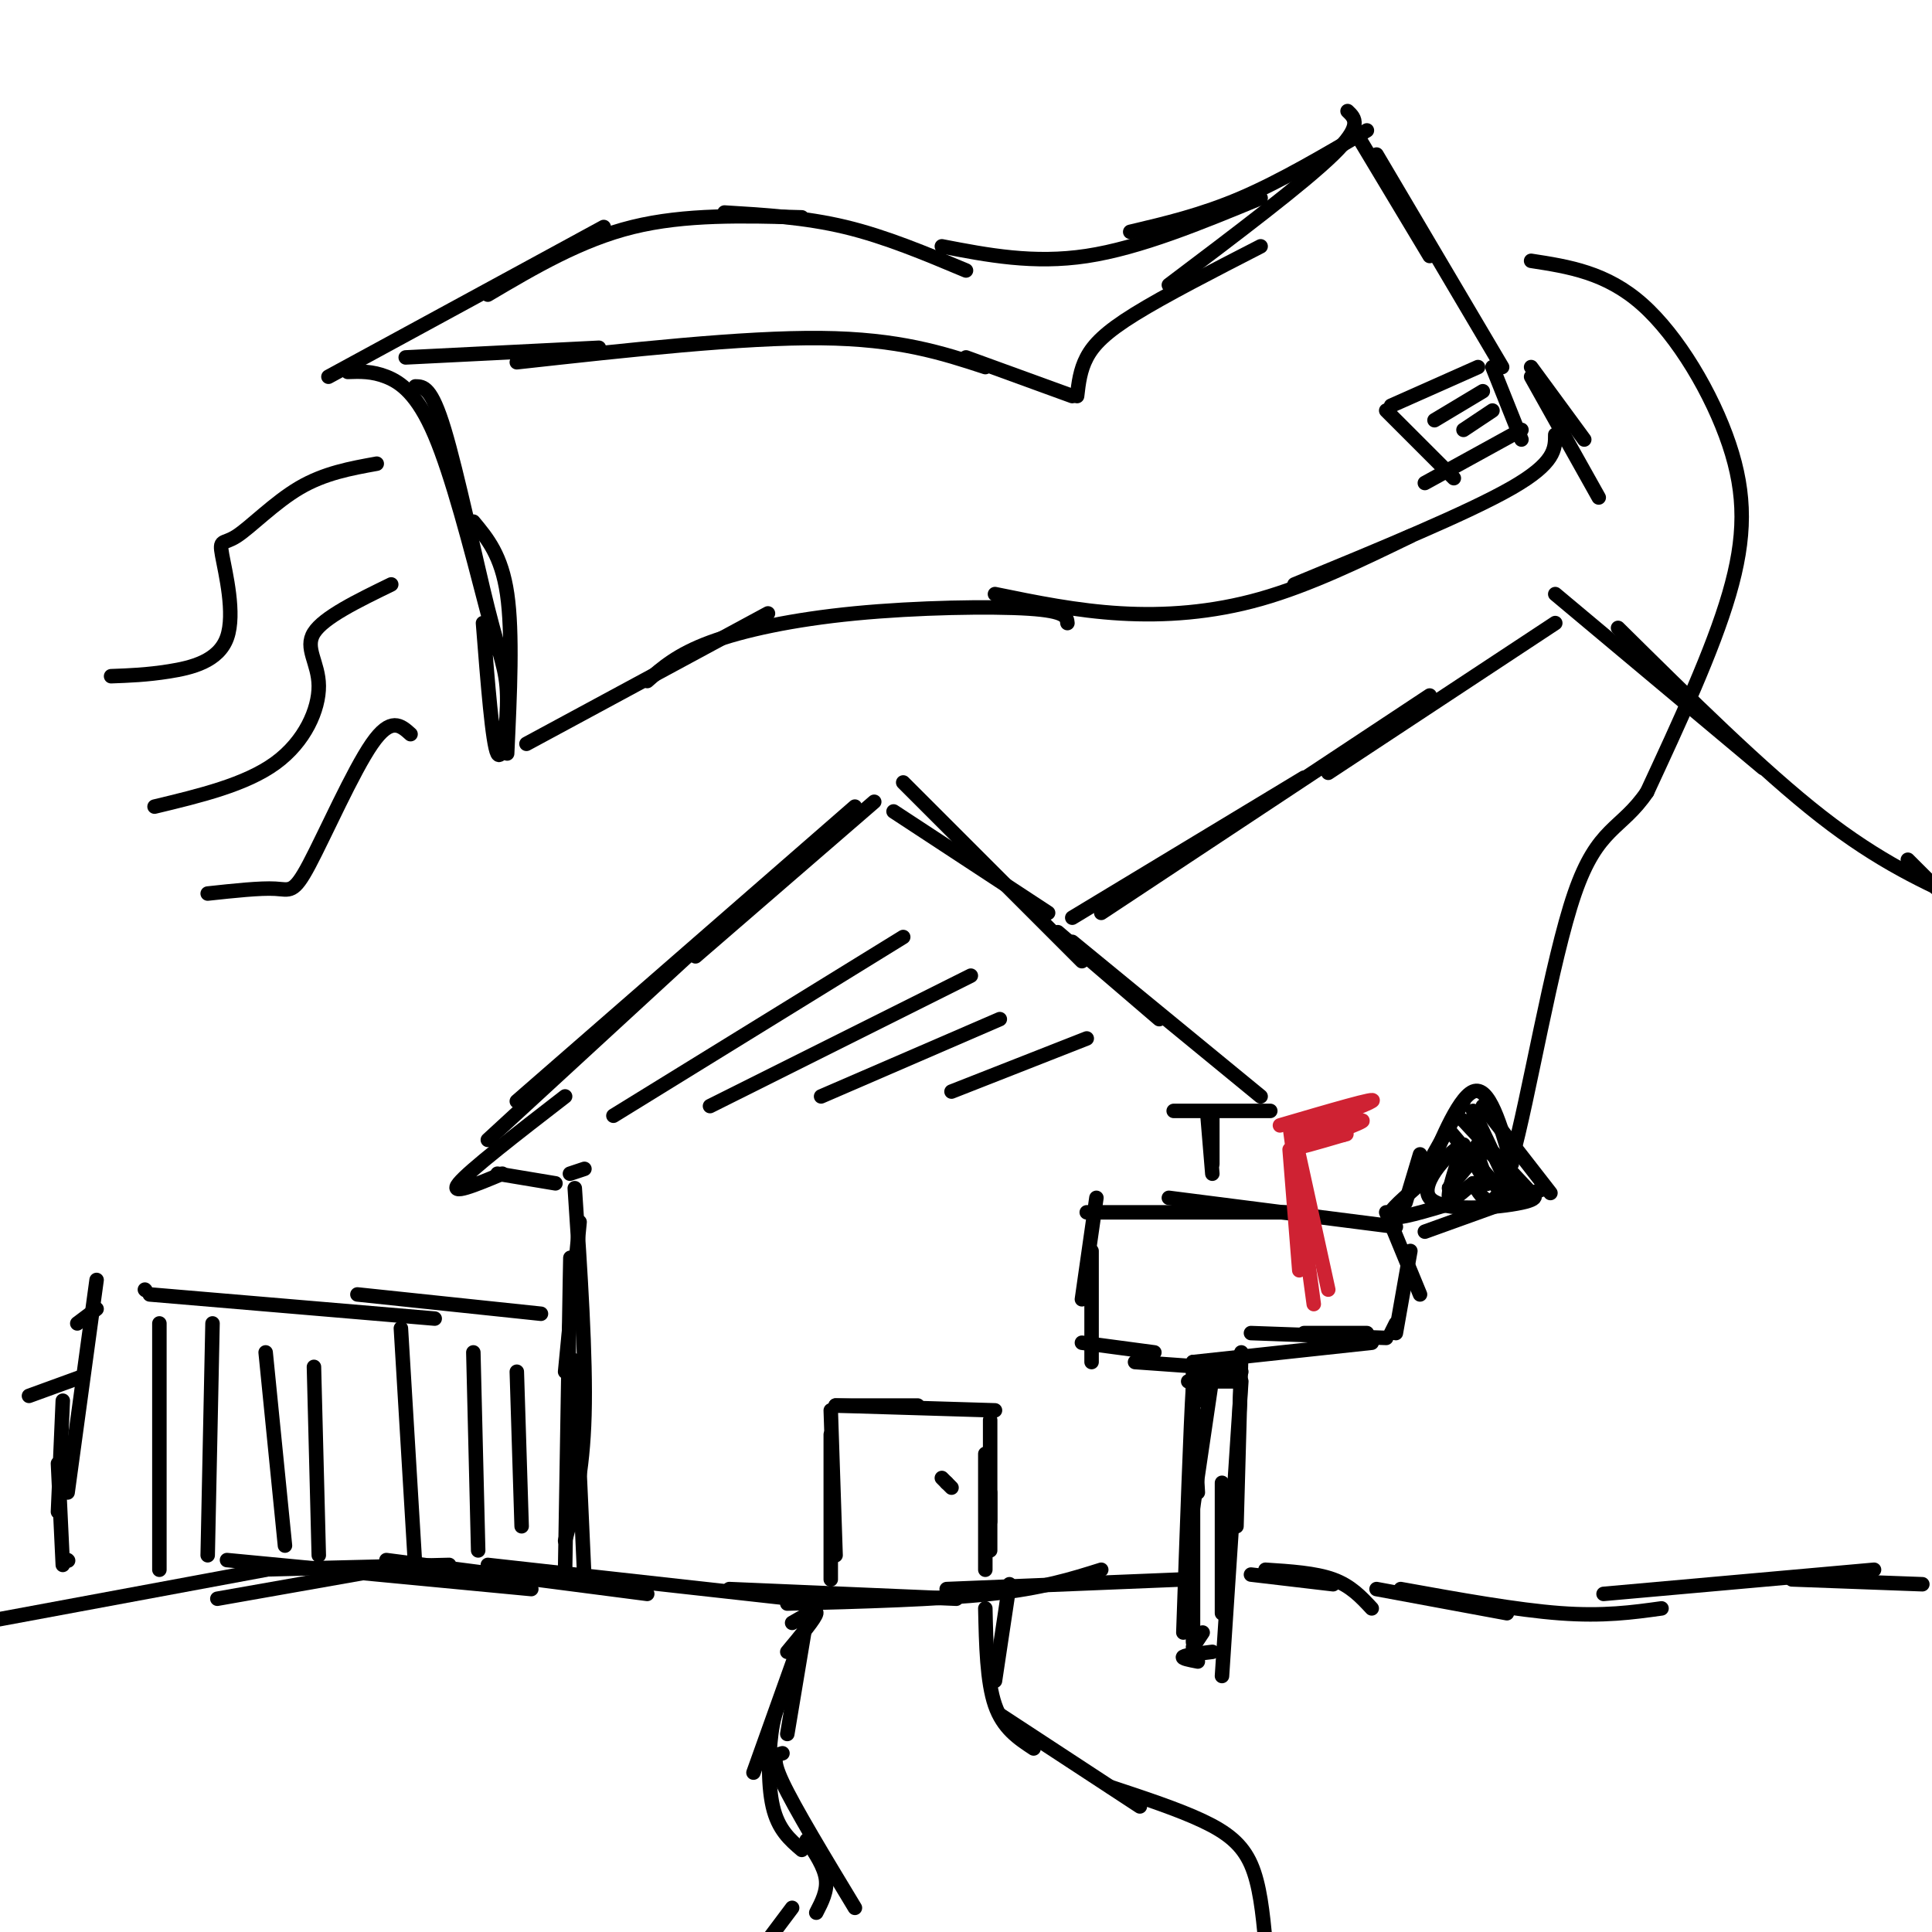 <svg viewBox='0 0 400 400' version='1.1' xmlns='http://www.w3.org/2000/svg' xmlns:xlink='http://www.w3.org/1999/xlink'><g fill='none' stroke='rgb(0,0,0)' stroke-width='3' stroke-linecap='round' stroke-linejoin='round'><path d='M55,325c0.000,0.000 -70.000,13.000 -70,13'/><path d='M45,331c0.000,0.000 34.000,-6.000 34,-6'/><path d='M52,325c0.000,0.000 41.000,-1.000 41,-1'/><path d='M47,323c0.000,0.000 63.000,6.000 63,6'/><path d='M80,323c0.000,0.000 54.000,7.000 54,7'/><path d='M101,324c0.000,0.000 63.000,7.000 63,7'/><path d='M151,329c0.000,0.000 47.000,2.000 47,2'/><path d='M163,332c15.583,-0.417 31.167,-0.833 42,-2c10.833,-1.167 16.917,-3.083 23,-5'/><path d='M196,329c0.000,0.000 49.000,-2.000 49,-2'/><path d='M251,285c0.000,0.000 -5.000,34.000 -5,34'/><path d='M247,282c0.000,0.000 0.000,58.000 0,58'/><path d='M248,290c-0.250,-5.500 -0.500,-11.000 -1,-3c-0.500,8.000 -1.250,29.500 -2,51'/><path d='M247,292c0.000,0.000 1.000,17.000 1,17'/><path d='M246,286c0.000,0.000 10.000,0.000 10,0'/><path d='M248,283c0.000,0.000 9.000,1.000 9,1'/><path d='M257,280c0.000,0.000 -1.000,36.000 -1,36'/><path d='M257,286c0.000,0.000 -4.000,61.000 -4,61'/><path d='M253,307c0.000,0.000 0.000,27.000 0,27'/><path d='M248,344c-1.750,-0.333 -3.500,-0.667 -3,-1c0.500,-0.333 3.250,-0.667 6,-1'/><path d='M247,341c0.000,0.000 2.000,-3.000 2,-3'/><path d='M249,283c0.000,0.000 -14.000,-1.000 -14,-1'/><path d='M239,280c0.000,0.000 -15.000,-2.000 -15,-2'/><path d='M226,282c0.000,0.000 0.000,-23.000 0,-23'/><path d='M224,269c0.000,0.000 3.000,-21.000 3,-21'/><path d='M225,251c0.000,0.000 45.000,0.000 45,0'/><path d='M242,248c0.000,0.000 47.000,6.000 47,6'/><path d='M247,282c0.000,0.000 37.000,-4.000 37,-4'/><path d='M259,276c0.000,0.000 28.000,1.000 28,1'/><path d='M287,251c0.000,0.000 7.000,17.000 7,17'/><path d='M292,259c0.000,0.000 -3.000,17.000 -3,17'/><path d='M289,274c0.000,0.000 -1.000,2.000 -1,2'/><path d='M283,276c0.000,0.000 -13.000,0.000 -13,0'/><path d='M259,326c0.000,0.000 17.000,2.000 17,2'/><path d='M262,325c5.167,0.333 10.333,0.667 14,2c3.667,1.333 5.833,3.667 8,6'/><path d='M285,329c0.000,0.000 27.000,5.000 27,5'/><path d='M290,329c12.000,2.167 24.000,4.333 33,5c9.000,0.667 15.000,-0.167 21,-1'/><path d='M332,330c0.000,0.000 56.000,-5.000 56,-5'/><path d='M371,327c0.000,0.000 27.000,1.000 27,1'/><path d='M120,253c0.000,0.000 -3.000,31.000 -3,31'/><path d='M119,246c1.167,17.417 2.333,34.833 2,47c-0.333,12.167 -2.167,19.083 -4,26'/><path d='M118,269c0.083,-6.667 0.167,-13.333 0,-4c-0.167,9.333 -0.583,34.667 -1,60'/><path d='M119,291c-0.167,-6.500 -0.333,-13.000 0,-7c0.333,6.000 1.167,24.500 2,43'/><path d='M121,242c0.000,0.000 -3.000,1.000 -3,1'/><path d='M115,245c0.000,0.000 -12.000,-2.000 -12,-2'/><path d='M104,243c-5.583,2.333 -11.167,4.667 -9,2c2.167,-2.667 12.083,-10.333 22,-18'/><path d='M101,236c0.000,0.000 50.000,-46.000 50,-46'/><path d='M107,228c0.000,0.000 70.000,-61.000 70,-61'/><path d='M144,198c0.000,0.000 37.000,-32.000 37,-32'/><path d='M185,168c0.000,0.000 32.000,21.000 32,21'/><path d='M187,162c0.000,0.000 37.000,37.000 37,37'/><path d='M219,193c0.000,0.000 21.000,18.000 21,18'/><path d='M222,195c0.000,0.000 39.000,32.000 39,32'/><path d='M263,230c0.000,0.000 -20.000,0.000 -20,0'/><path d='M251,231c0.000,0.000 0.000,10.000 0,10'/><path d='M250,231c0.000,0.000 1.000,12.000 1,12'/><path d='M222,190c0.000,0.000 48.000,-29.000 48,-29'/><path d='M228,189c0.000,0.000 68.000,-45.000 68,-45'/><path d='M275,160c0.000,0.000 47.000,-31.000 47,-31'/><path d='M322,123c0.000,0.000 43.000,36.000 43,36'/><path d='M335,130c14.917,14.750 29.833,29.500 42,39c12.167,9.500 21.583,13.750 31,18'/><path d='M395,178c0.000,0.000 17.000,17.000 17,17'/><path d='M112,272c0.000,0.000 -38.000,-4.000 -38,-4'/><path d='M90,273c0.000,0.000 -59.000,-5.000 -59,-5'/><path d='M30,267c0.000,0.000 0.100,0.100 0.1,0.1'/><path d='M20,271c0.000,0.000 -4.000,3.000 -4,3'/><path d='M20,265c0.000,0.000 -6.000,44.000 -6,44'/><path d='M13,290c0.000,0.000 -1.000,23.000 -1,23'/><path d='M12,303c0.000,0.000 1.000,21.000 1,21'/><path d='M14,323c0.000,0.000 0.100,0.100 0.1,0.1'/><path d='M17,285c0.000,0.000 -11.000,4.000 -11,4'/><path d='M33,274c0.000,0.000 0.000,51.000 0,51'/><path d='M44,274c0.000,0.000 -1.000,48.000 -1,48'/><path d='M55,280c0.000,0.000 4.000,40.000 4,40'/><path d='M65,283c0.000,0.000 1.000,39.000 1,39'/><path d='M83,275c0.000,0.000 3.000,50.000 3,50'/><path d='M98,280c0.000,0.000 1.000,41.000 1,41'/><path d='M107,284c0.000,0.000 1.000,32.000 1,32'/><path d='M172,297c0.000,0.000 0.000,30.000 0,30'/><path d='M172,292c0.000,0.000 1.000,30.000 1,30'/><path d='M173,291c0.000,0.000 17.000,0.000 17,0'/><path d='M173,291c0.000,0.000 33.000,1.000 33,1'/><path d='M205,294c0.000,0.000 0.000,21.000 0,21'/><path d='M204,301c0.000,0.000 0.000,24.000 0,24'/><path d='M205,309c0.000,0.000 0.000,12.000 0,12'/><path d='M196,307c0.000,0.000 1.000,1.000 1,1'/><path d='M196,307c0.000,0.000 -1.000,-1.000 -1,-1'/><path d='M164,336c2.583,-1.500 5.167,-3.000 5,-2c-0.167,1.000 -3.083,4.500 -6,8'/><path d='M167,335c0.000,0.000 -4.000,24.000 -4,24'/><path d='M166,339c0.000,0.000 -10.000,28.000 -10,28'/><path d='M164,349c-1.556,1.689 -3.111,3.378 -4,8c-0.889,4.622 -1.111,12.178 0,17c1.111,4.822 3.556,6.911 6,9'/><path d='M162,363c-1.250,0.333 -2.500,0.667 0,6c2.500,5.333 8.750,15.667 15,26'/><path d='M168,402c0.000,0.000 -5.000,4.000 -5,4'/><path d='M209,328c0.000,0.000 -3.000,20.000 -3,20'/><path d='M204,333c0.167,7.583 0.333,15.167 2,20c1.667,4.833 4.833,6.917 8,9'/><path d='M207,355c0.000,0.000 29.000,19.000 29,19'/><path d='M230,370c6.978,2.311 13.956,4.622 19,7c5.044,2.378 8.156,4.822 10,9c1.844,4.178 2.422,10.089 3,16'/><path d='M167,381c1.833,2.750 3.667,5.500 4,8c0.333,2.500 -0.833,4.750 -2,7'/><path d='M164,395c0.000,0.000 -6.000,8.000 -6,8'/><path d='M127,231c0.000,0.000 60.000,-37.000 60,-37'/><path d='M147,229c0.000,0.000 54.000,-27.000 54,-27'/><path d='M170,227c0.000,0.000 37.000,-16.000 37,-16'/><path d='M197,226c0.000,0.000 28.000,-11.000 28,-11'/></g>
<g fill='none' stroke='rgb(207,34,51)' stroke-width='3' stroke-linecap='round' stroke-linejoin='round'><path d='M268,235c0.000,0.000 7.000,32.000 7,32'/><path d='M267,233c0.000,0.000 5.000,37.000 5,37'/><path d='M267,238c0.000,0.000 2.000,25.000 2,25'/><path d='M265,233c10.375,-3.040 20.750,-6.080 19,-5c-1.750,1.080 -15.624,6.279 -16,7c-0.376,0.721 12.745,-3.037 14,-3c1.255,0.037 -9.356,3.868 -12,5c-2.644,1.132 2.678,-0.434 8,-2'/><path d='M278,235c1.333,-0.333 0.667,-0.167 0,0'/></g>
<g fill='none' stroke='rgb(0,0,0)' stroke-width='3' stroke-linecap='round' stroke-linejoin='round'><path d='M72,77c2.511,-0.089 5.022,-0.178 8,1c2.978,1.178 6.422,3.622 10,12c3.578,8.378 7.289,22.689 11,37'/><path d='M98,108c2.917,3.500 5.833,7.000 7,15c1.167,8.000 0.583,20.500 0,33'/><path d='M100,129c0.982,12.506 1.965,25.011 3,27c1.035,1.989 2.123,-6.539 2,-12c-0.123,-5.461 -1.456,-7.855 -4,-18c-2.544,-10.145 -6.298,-28.041 -9,-37c-2.702,-8.959 -4.351,-8.979 -6,-9'/><path d='M68,78c0.000,0.000 57.000,-31.000 57,-31'/><path d='M101,61c9.583,-5.667 19.167,-11.333 30,-14c10.833,-2.667 22.917,-2.333 35,-2'/><path d='M150,44c8.333,0.500 16.667,1.000 25,3c8.333,2.000 16.667,5.500 25,9'/><path d='M195,51c9.500,1.833 19.000,3.667 30,2c11.000,-1.667 23.500,-6.833 36,-12'/><path d='M234,48c7.417,-1.750 14.833,-3.500 23,-7c8.167,-3.500 17.083,-8.750 26,-14'/><path d='M281,28c0.000,0.000 15.000,25.000 15,25'/><path d='M285,32c0.000,0.000 26.000,44.000 26,44'/><path d='M317,76c0.000,0.000 11.000,15.000 11,15'/><path d='M317,78c0.000,0.000 14.000,25.000 14,25'/><path d='M109,154c0.000,0.000 50.000,-27.000 50,-27'/><path d='M134,141c3.125,-2.750 6.250,-5.500 13,-8c6.750,-2.500 17.125,-4.750 30,-6c12.875,-1.250 28.250,-1.500 36,-1c7.750,0.500 7.875,1.750 8,3'/><path d='M206,123c8.444,1.733 16.889,3.467 26,4c9.111,0.533 18.889,-0.133 29,-3c10.111,-2.867 20.556,-7.933 31,-13'/><path d='M268,121c18.000,-7.417 36.000,-14.833 45,-20c9.000,-5.167 9.000,-8.083 9,-11'/><path d='M84,74c0.000,0.000 40.000,-2.000 40,-2'/><path d='M107,75c23.417,-2.583 46.833,-5.167 63,-5c16.167,0.167 25.083,3.083 34,6'/><path d='M200,74c0.000,0.000 22.000,8.000 22,8'/><path d='M223,82c0.311,-2.689 0.622,-5.378 2,-8c1.378,-2.622 3.822,-5.178 10,-9c6.178,-3.822 16.089,-8.911 26,-14'/><path d='M242,59c13.917,-10.500 27.833,-21.000 34,-27c6.167,-6.000 4.583,-7.500 3,-9'/><path d='M78,96c-5.410,0.979 -10.820,1.957 -16,5c-5.180,3.043 -10.131,8.150 -13,10c-2.869,1.850 -3.656,0.444 -3,4c0.656,3.556 2.753,12.073 1,17c-1.753,4.927 -7.358,6.265 -12,7c-4.642,0.735 -8.321,0.868 -12,1'/><path d='M81,121c-6.994,3.405 -13.988,6.810 -16,10c-2.012,3.190 0.958,6.167 1,11c0.042,4.833 -2.845,11.524 -9,16c-6.155,4.476 -15.577,6.738 -25,9'/><path d='M85,152c-2.036,-1.839 -4.071,-3.679 -8,2c-3.929,5.679 -9.750,18.875 -13,25c-3.250,6.125 -3.929,5.179 -7,5c-3.071,-0.179 -8.536,0.411 -14,1'/><path d='M287,85c0.000,0.000 14.000,14.000 14,14'/><path d='M288,84c0.000,0.000 18.000,-8.000 18,-8'/><path d='M309,76c0.000,0.000 6.000,15.000 6,15'/><path d='M315,89c0.000,0.000 -20.000,11.000 -20,11'/><path d='M317,54c7.786,1.202 15.571,2.405 23,9c7.429,6.595 14.500,18.583 18,29c3.500,10.417 3.429,19.262 0,31c-3.429,11.738 -10.214,26.369 -17,41'/><path d='M341,164c-5.345,7.881 -10.208,7.083 -15,21c-4.792,13.917 -9.512,42.548 -13,55c-3.488,12.452 -5.744,8.726 -8,5'/><path d='M305,245c-2.489,1.933 -4.711,4.267 -5,3c-0.289,-1.267 1.356,-6.133 3,-11'/><path d='M303,237c-2.250,0.690 -9.375,7.917 -7,11c2.375,3.083 14.250,2.024 19,1c4.750,-1.024 2.375,-2.012 0,-3'/><path d='M315,246c-2.220,-3.093 -7.770,-9.324 -9,-9c-1.230,0.324 1.861,7.203 2,8c0.139,0.797 -2.675,-4.486 -4,-6c-1.325,-1.514 -1.163,0.743 -1,3'/><path d='M303,242c0.643,-0.405 2.750,-2.917 2,-2c-0.750,0.917 -4.357,5.262 -5,6c-0.643,0.738 1.679,-2.131 4,-5'/><path d='M302,241c0.000,0.000 -1.000,3.000 -1,3'/><path d='M294,244c0.000,0.000 9.000,-16.000 9,-16'/><path d='M297,239c-1.244,3.378 -2.489,6.756 -1,3c1.489,-3.756 5.711,-14.644 9,-16c3.289,-1.356 5.644,6.822 8,15'/><path d='M305,230c0.000,0.000 8.000,17.000 8,17'/><path d='M300,234c0.000,0.000 11.000,13.000 11,13'/><path d='M303,232c0.000,0.000 14.000,15.000 14,15'/><path d='M307,229c0.000,0.000 14.000,18.000 14,18'/><path d='M320,246c0.000,0.000 -25.000,9.000 -25,9'/><path d='M294,239c0.000,0.000 -3.000,10.000 -3,10'/><path d='M293,246c-3.167,2.750 -6.333,5.500 -5,6c1.333,0.500 7.167,-1.250 13,-3'/><path d='M297,87c0.000,0.000 10.000,-6.000 10,-6'/><path d='M303,89c0.000,0.000 6.000,-4.000 6,-4'/></g>
</svg>